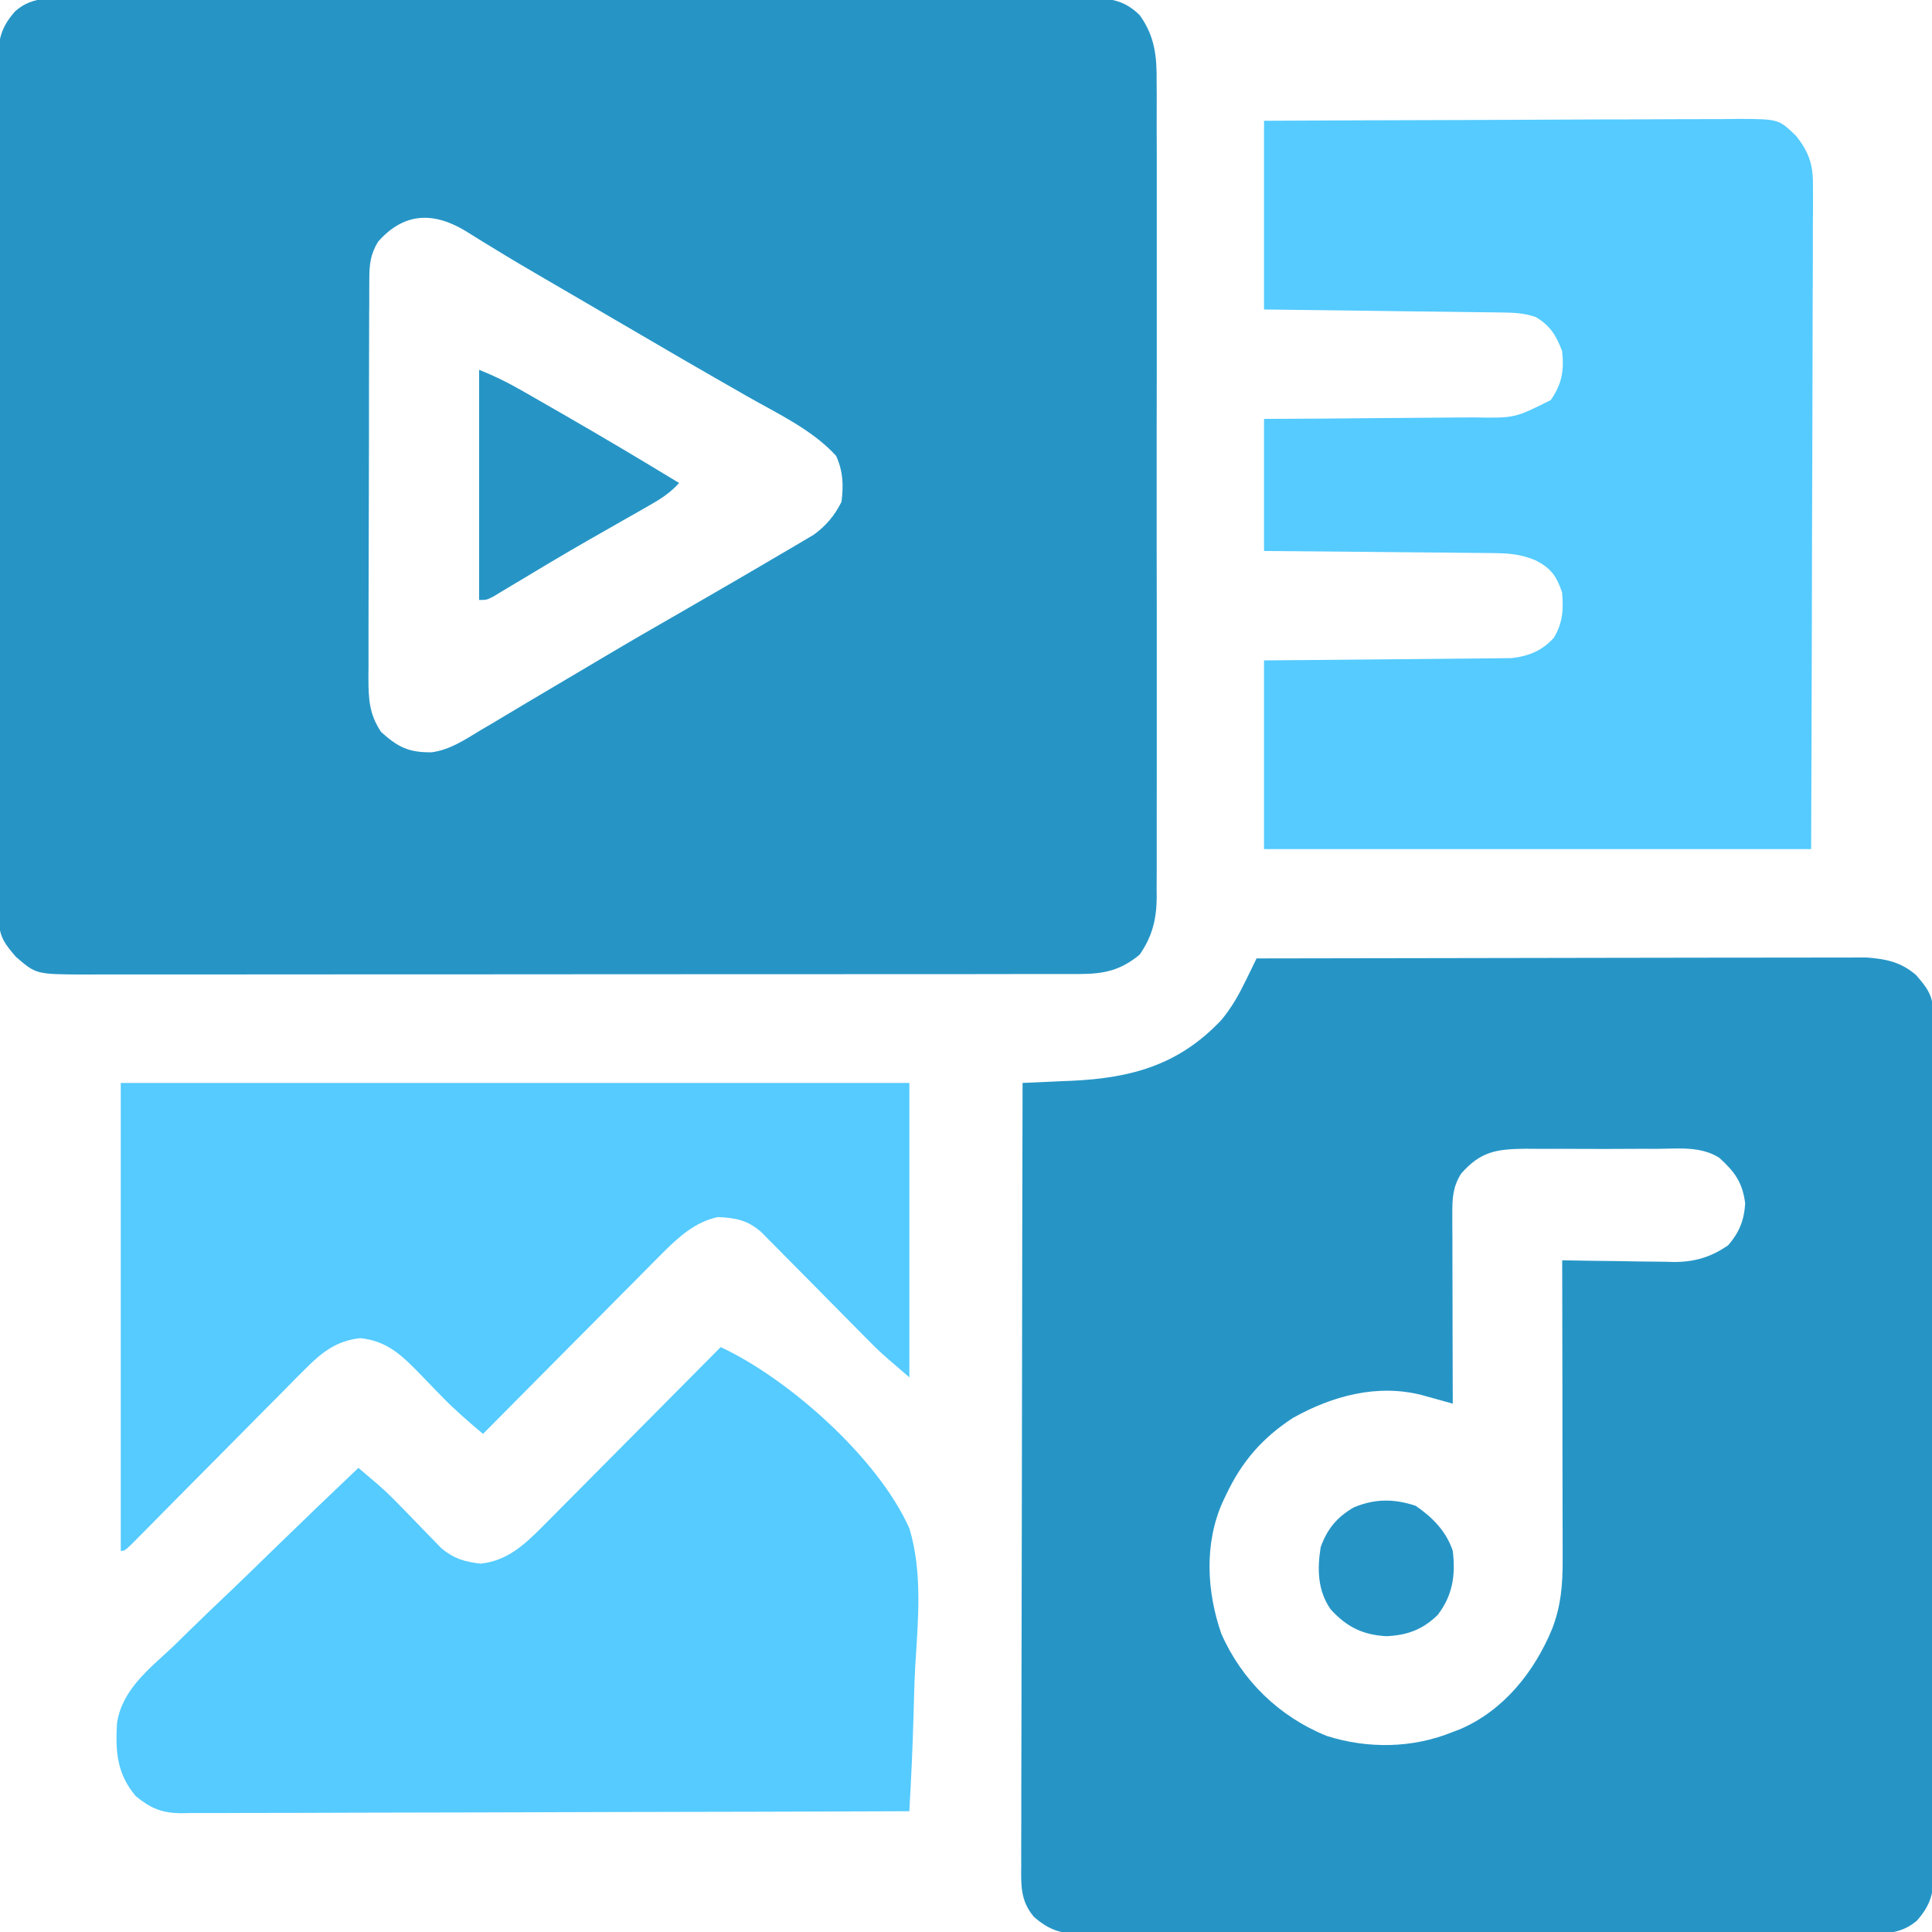 <svg width="39" height="39" viewBox="0 0 39 39" fill="none" xmlns="http://www.w3.org/2000/svg">
<g clip-path="url(#clip0_1180_30747)">
<path d="M1.559 -0.03C1.648 -0.031 1.738 -0.031 1.83 -0.031C2.077 -0.032 2.325 -0.032 2.572 -0.032C2.839 -0.031 3.106 -0.032 3.373 -0.033C3.896 -0.034 4.42 -0.034 4.943 -0.034C5.368 -0.034 5.793 -0.034 6.218 -0.034C6.309 -0.034 6.309 -0.034 6.401 -0.034C6.524 -0.034 6.647 -0.035 6.77 -0.035C7.922 -0.036 9.075 -0.035 10.227 -0.034C11.282 -0.034 12.336 -0.035 13.391 -0.036C14.474 -0.038 15.556 -0.039 16.639 -0.039C17.247 -0.038 17.855 -0.038 18.462 -0.04C18.98 -0.041 19.497 -0.041 20.015 -0.04C20.279 -0.039 20.543 -0.039 20.807 -0.04C21.093 -0.041 21.379 -0.04 21.666 -0.039C21.749 -0.04 21.832 -0.04 21.919 -0.041C22.365 -0.037 22.67 -0.023 23.005 0.304C23.314 0.733 23.354 1.141 23.348 1.656C23.349 1.765 23.349 1.765 23.35 1.876C23.351 2.118 23.35 2.36 23.349 2.602C23.349 2.776 23.35 2.95 23.351 3.124C23.352 3.596 23.352 4.067 23.351 4.539C23.35 5.033 23.35 5.527 23.351 6.021C23.352 6.903 23.351 7.786 23.349 8.668C23.348 9.467 23.348 10.267 23.349 11.066C23.351 11.995 23.352 12.925 23.351 13.854C23.35 14.346 23.35 14.837 23.351 15.329C23.352 15.791 23.351 16.253 23.35 16.715C23.349 16.885 23.349 17.054 23.35 17.224C23.351 17.455 23.35 17.687 23.348 17.919C23.349 18.019 23.349 18.019 23.35 18.121C23.345 18.561 23.259 18.906 23.005 19.271C22.62 19.59 22.281 19.661 21.792 19.662C21.718 19.662 21.644 19.662 21.568 19.662C21.488 19.662 21.407 19.662 21.324 19.662C21.195 19.662 21.195 19.662 21.063 19.662C20.774 19.663 20.485 19.663 20.195 19.663C19.988 19.663 19.781 19.663 19.574 19.664C19.07 19.664 18.565 19.664 18.061 19.664C17.651 19.665 17.241 19.665 16.831 19.665C15.668 19.666 14.505 19.666 13.343 19.666C13.28 19.666 13.217 19.666 13.153 19.666C13.09 19.666 13.027 19.666 12.963 19.666C11.946 19.666 10.929 19.666 9.912 19.668C8.867 19.669 7.823 19.669 6.779 19.669C6.192 19.669 5.606 19.669 5.02 19.67C4.521 19.671 4.021 19.671 3.522 19.671C3.268 19.67 3.013 19.67 2.758 19.671C2.482 19.672 2.206 19.671 1.93 19.671C1.81 19.671 1.81 19.671 1.687 19.672C0.728 19.667 0.728 19.667 0.32 19.314C0.104 19.061 -0.018 18.91 -0.019 18.579C-0.019 18.515 -0.02 18.452 -0.02 18.386C-0.02 18.281 -0.02 18.281 -0.019 18.174C-0.02 18.1 -0.02 18.026 -0.02 17.95C-0.021 17.7 -0.021 17.45 -0.021 17.2C-0.022 17.021 -0.022 16.843 -0.023 16.664C-0.024 16.178 -0.024 15.692 -0.025 15.206C-0.025 14.851 -0.025 14.497 -0.026 14.143C-0.027 13.19 -0.027 12.237 -0.027 11.284C-0.027 11.23 -0.027 11.176 -0.027 11.12C-0.027 11.066 -0.027 11.011 -0.027 10.956C-0.027 10.077 -0.029 9.199 -0.031 8.321C-0.033 7.42 -0.034 6.518 -0.034 5.616C-0.034 5.11 -0.034 4.604 -0.036 4.098C-0.037 3.622 -0.037 3.146 -0.036 2.669C-0.036 2.495 -0.036 2.32 -0.037 2.145C-0.039 1.906 -0.038 1.668 -0.037 1.429C-0.037 1.36 -0.038 1.291 -0.039 1.219C-0.035 0.802 0.018 0.552 0.306 0.228C0.66 -0.095 1.107 -0.033 1.559 -0.03ZM7.632 4.879C7.479 5.13 7.456 5.336 7.455 5.624C7.455 5.7 7.454 5.776 7.454 5.854C7.454 5.937 7.454 6.02 7.454 6.106C7.453 6.194 7.453 6.281 7.452 6.372C7.451 6.663 7.451 6.953 7.45 7.244C7.45 7.395 7.45 7.546 7.449 7.697C7.448 8.117 7.448 8.537 7.448 8.958C7.447 9.501 7.446 10.044 7.444 10.587C7.442 11.007 7.441 11.427 7.441 11.847C7.441 12.098 7.441 12.349 7.439 12.6C7.438 12.88 7.438 13.159 7.439 13.439C7.438 13.522 7.437 13.605 7.437 13.69C7.439 14.109 7.452 14.418 7.694 14.777C8.034 15.083 8.252 15.193 8.717 15.186C9.09 15.132 9.386 14.932 9.703 14.739C9.779 14.694 9.854 14.65 9.932 14.605C10.177 14.46 10.421 14.314 10.665 14.167C10.832 14.068 11 13.969 11.167 13.87C11.512 13.666 11.857 13.462 12.201 13.257C12.705 12.957 13.213 12.664 13.721 12.373C14.402 11.98 15.082 11.587 15.759 11.187C15.84 11.14 15.92 11.093 16.003 11.045C16.078 11.001 16.153 10.956 16.23 10.91C16.295 10.872 16.361 10.833 16.428 10.793C16.675 10.614 16.851 10.403 16.987 10.13C17.029 9.789 17.02 9.517 16.878 9.202C16.395 8.672 15.694 8.349 15.078 7.997C14.946 7.922 14.814 7.846 14.682 7.77C14.592 7.719 14.503 7.667 14.413 7.616C13.972 7.363 13.532 7.107 13.093 6.85C12.981 6.785 12.981 6.785 12.867 6.718C12.717 6.63 12.567 6.543 12.416 6.455C12.184 6.319 11.951 6.183 11.719 6.047C11.641 6.002 11.563 5.957 11.484 5.91C11.33 5.82 11.176 5.731 11.022 5.641C10.661 5.432 10.303 5.221 9.948 5.002C9.883 4.963 9.818 4.923 9.752 4.883C9.632 4.81 9.513 4.736 9.395 4.661C8.748 4.271 8.153 4.287 7.632 4.879Z" fill="#2695C6"/>
<path d="M25.365 19.347C26.995 19.343 28.624 19.341 30.254 19.339C31.01 19.338 31.767 19.337 32.523 19.335C33.183 19.334 33.843 19.333 34.502 19.332C34.851 19.332 35.2 19.332 35.55 19.331C35.878 19.33 36.207 19.329 36.536 19.33C36.656 19.33 36.777 19.329 36.898 19.329C37.062 19.328 37.227 19.328 37.392 19.329C37.531 19.328 37.531 19.328 37.672 19.328C38.073 19.357 38.374 19.419 38.681 19.685C38.897 19.938 39.019 20.088 39.02 20.42C39.02 20.483 39.02 20.547 39.021 20.612C39.021 20.717 39.021 20.717 39.02 20.824C39.021 20.898 39.021 20.973 39.021 21.049C39.022 21.299 39.022 21.549 39.022 21.798C39.023 21.977 39.023 22.156 39.024 22.334C39.025 22.82 39.025 23.307 39.025 23.793C39.026 24.147 39.026 24.502 39.026 24.856C39.028 25.809 39.028 26.762 39.028 27.715C39.028 27.769 39.028 27.823 39.028 27.879C39.028 27.933 39.028 27.987 39.028 28.043C39.028 28.921 39.029 29.799 39.032 30.677C39.034 31.579 39.035 32.481 39.035 33.382C39.035 33.888 39.035 34.395 39.037 34.901C39.038 35.377 39.038 35.853 39.037 36.329C39.037 36.504 39.037 36.679 39.038 36.854C39.039 37.092 39.039 37.331 39.038 37.569C39.038 37.639 39.039 37.708 39.04 37.779C39.035 38.196 38.983 38.446 38.695 38.771C38.365 39.051 38.04 39.032 37.627 39.029C37.557 39.029 37.488 39.03 37.417 39.03C37.184 39.031 36.952 39.031 36.719 39.03C36.552 39.03 36.386 39.031 36.219 39.032C35.766 39.033 35.313 39.033 34.861 39.032C34.483 39.032 34.105 39.033 33.727 39.033C32.785 39.034 31.843 39.034 30.901 39.033C30.082 39.032 29.264 39.033 28.446 39.035C27.606 39.037 26.766 39.038 25.925 39.037C25.454 39.037 24.982 39.037 24.511 39.038C24.067 39.04 23.624 39.039 23.18 39.038C23.017 39.038 22.855 39.038 22.692 39.039C22.47 39.04 22.247 39.039 22.025 39.037C21.961 39.038 21.896 39.039 21.83 39.04C21.425 39.035 21.187 38.97 20.871 38.694C20.595 38.367 20.611 38.052 20.615 37.643C20.615 37.576 20.615 37.508 20.614 37.439C20.614 37.212 20.615 36.986 20.616 36.76C20.617 36.598 20.617 36.436 20.616 36.274C20.616 35.833 20.618 35.393 20.619 34.953C20.621 34.493 20.621 34.032 20.621 33.572C20.622 32.701 20.624 31.83 20.626 30.958C20.629 29.966 20.63 28.974 20.631 27.982C20.633 25.942 20.637 23.901 20.642 21.86C20.688 21.859 20.734 21.857 20.782 21.855C20.992 21.845 21.202 21.836 21.413 21.826C21.485 21.823 21.557 21.82 21.632 21.817C22.844 21.761 23.797 21.497 24.651 20.594C24.863 20.341 25.008 20.08 25.153 19.783C25.193 19.701 25.233 19.619 25.274 19.535C25.304 19.473 25.334 19.411 25.365 19.347ZM29.493 23.693C29.328 23.961 29.317 24.18 29.317 24.487C29.317 24.572 29.317 24.658 29.317 24.746C29.318 24.838 29.318 24.93 29.319 25.025C29.319 25.119 29.319 25.214 29.319 25.311C29.319 25.561 29.32 25.812 29.321 26.063C29.322 26.318 29.322 26.574 29.322 26.83C29.323 27.332 29.325 27.833 29.326 28.335C29.269 28.319 29.211 28.303 29.152 28.286C29.077 28.265 29.001 28.244 28.924 28.223C28.849 28.202 28.774 28.181 28.697 28.16C27.801 27.932 26.893 28.178 26.103 28.621C25.486 29.021 25.07 29.501 24.756 30.163C24.732 30.212 24.709 30.261 24.685 30.312C24.306 31.148 24.357 32.128 24.655 32.981C25.072 33.926 25.824 34.654 26.779 35.041C27.61 35.306 28.518 35.293 29.326 34.962C29.377 34.943 29.428 34.923 29.481 34.903C30.357 34.524 30.972 33.748 31.33 32.886C31.512 32.417 31.546 31.986 31.544 31.485C31.544 31.42 31.544 31.354 31.544 31.287C31.544 31.071 31.543 30.856 31.543 30.64C31.542 30.491 31.542 30.341 31.542 30.191C31.542 29.797 31.541 29.404 31.54 29.01C31.54 28.608 31.539 28.207 31.539 27.805C31.538 27.017 31.537 26.229 31.535 25.441C31.615 25.442 31.695 25.444 31.777 25.445C32.076 25.451 32.374 25.454 32.673 25.457C32.802 25.459 32.931 25.461 33.06 25.464C33.246 25.467 33.432 25.469 33.618 25.47C33.703 25.473 33.703 25.473 33.79 25.475C34.209 25.475 34.54 25.377 34.887 25.136C35.108 24.879 35.209 24.632 35.229 24.293C35.175 23.868 35.02 23.658 34.708 23.373C34.333 23.133 33.88 23.188 33.451 23.191C33.357 23.191 33.262 23.191 33.164 23.19C32.914 23.19 32.663 23.191 32.412 23.193C32.259 23.194 32.105 23.193 31.952 23.192C31.657 23.19 31.361 23.19 31.066 23.191C30.975 23.191 30.884 23.19 30.79 23.189C30.204 23.196 29.889 23.243 29.493 23.693Z" fill="#2695C6"/>
<path d="M25.516 2.438C26.849 2.431 28.181 2.426 29.514 2.423C30.133 2.421 30.752 2.419 31.371 2.415C31.91 2.412 32.45 2.41 32.989 2.41C33.275 2.409 33.56 2.408 33.846 2.406C34.165 2.404 34.484 2.404 34.803 2.404C34.898 2.403 34.992 2.402 35.089 2.4C35.905 2.404 35.905 2.404 36.256 2.743C36.532 3.089 36.605 3.351 36.597 3.784C36.597 3.841 36.598 3.899 36.598 3.958C36.599 4.149 36.597 4.34 36.595 4.532C36.595 4.669 36.595 4.806 36.595 4.944C36.595 5.316 36.594 5.689 36.591 6.061C36.59 6.451 36.589 6.84 36.589 7.23C36.588 7.967 36.586 8.704 36.583 9.441C36.578 10.438 36.577 11.434 36.575 12.431C36.572 14 36.566 15.57 36.56 17.14C32.916 17.14 29.271 17.14 25.516 17.14C25.516 15.883 25.516 14.626 25.516 13.331C25.89 13.328 26.264 13.325 26.649 13.322C26.887 13.32 27.124 13.318 27.362 13.315C27.738 13.311 28.115 13.307 28.491 13.305C28.795 13.303 29.099 13.299 29.403 13.296C29.518 13.294 29.634 13.293 29.75 13.293C29.912 13.292 30.075 13.29 30.237 13.288C30.329 13.287 30.422 13.286 30.517 13.285C30.866 13.243 31.129 13.136 31.367 12.874C31.549 12.567 31.562 12.31 31.533 11.96C31.42 11.626 31.309 11.467 30.988 11.307C30.708 11.191 30.464 11.168 30.159 11.165C30.109 11.164 30.058 11.164 30.006 11.163C29.841 11.161 29.675 11.16 29.51 11.159C29.395 11.158 29.279 11.156 29.164 11.155C28.862 11.151 28.56 11.149 28.258 11.147C27.894 11.144 27.531 11.14 27.168 11.136C26.617 11.13 26.066 11.126 25.516 11.122C25.516 10.242 25.516 9.362 25.516 8.456C25.889 8.454 26.262 8.452 26.647 8.45C26.884 8.448 27.121 8.446 27.358 8.444C27.734 8.44 28.11 8.437 28.486 8.435C28.789 8.434 29.092 8.431 29.395 8.428C29.511 8.427 29.626 8.426 29.742 8.426C30.578 8.441 30.578 8.441 31.305 8.075C31.532 7.745 31.576 7.481 31.533 7.085C31.411 6.768 31.294 6.574 31 6.399C30.74 6.313 30.537 6.311 30.263 6.307C30.212 6.307 30.16 6.306 30.108 6.305C29.938 6.303 29.769 6.301 29.599 6.299C29.482 6.297 29.364 6.296 29.247 6.294C28.938 6.29 28.629 6.286 28.319 6.283C27.948 6.278 27.577 6.273 27.206 6.268C26.643 6.261 26.079 6.254 25.516 6.247C25.516 4.99 25.516 3.733 25.516 2.438Z" fill="#55CBFF"/>
<path d="M14.548 27.193C15.922 27.834 17.722 29.431 18.356 30.85C18.628 31.739 18.531 32.727 18.475 33.642C18.457 33.973 18.45 34.303 18.441 34.634C18.423 35.278 18.393 35.92 18.356 36.562C16.388 36.57 14.419 36.575 12.451 36.578C11.537 36.58 10.623 36.582 9.709 36.586C8.912 36.589 8.116 36.59 7.319 36.591C6.897 36.592 6.475 36.593 6.054 36.595C5.657 36.597 5.26 36.597 4.863 36.597C4.717 36.597 4.571 36.598 4.425 36.599C4.226 36.6 4.028 36.6 3.829 36.599C3.771 36.6 3.713 36.601 3.654 36.602C3.262 36.597 3.043 36.504 2.741 36.258C2.36 35.807 2.329 35.361 2.361 34.792C2.458 34.114 3.009 33.69 3.486 33.246C3.594 33.141 3.702 33.035 3.809 32.929C4.09 32.653 4.375 32.382 4.661 32.111C4.953 31.833 5.241 31.551 5.529 31.27C6.094 30.72 6.663 30.174 7.235 29.631C7.321 29.703 7.406 29.776 7.491 29.849C7.538 29.889 7.586 29.93 7.635 29.971C7.795 30.111 7.943 30.258 8.09 30.41C8.173 30.495 8.173 30.495 8.257 30.581C8.37 30.698 8.483 30.814 8.596 30.931C8.678 31.015 8.678 31.015 8.762 31.101C8.81 31.151 8.859 31.202 8.91 31.254C9.158 31.462 9.382 31.528 9.701 31.564C10.231 31.509 10.578 31.192 10.942 30.825C10.981 30.786 11.021 30.746 11.061 30.706C11.19 30.577 11.318 30.447 11.446 30.318C11.536 30.227 11.625 30.137 11.715 30.047C11.95 29.811 12.184 29.575 12.419 29.338C12.658 29.096 12.899 28.855 13.139 28.613C13.609 28.141 14.079 27.667 14.548 27.193Z" fill="#55CBFF"/>
<path d="M2.438 21.861C7.691 21.861 12.945 21.861 18.357 21.861C18.357 23.822 18.357 25.783 18.357 27.803C17.758 27.289 17.758 27.289 17.531 27.058C17.48 27.007 17.429 26.956 17.377 26.903C17.324 26.849 17.271 26.795 17.216 26.74C17.101 26.624 16.986 26.508 16.872 26.392C16.692 26.211 16.513 26.03 16.335 25.849C16.161 25.673 15.986 25.497 15.812 25.321C15.758 25.267 15.705 25.212 15.65 25.156C15.6 25.106 15.55 25.055 15.498 25.004C15.433 24.937 15.433 24.937 15.366 24.869C15.089 24.631 14.859 24.585 14.495 24.568C14.029 24.662 13.68 24.987 13.356 25.313C13.316 25.353 13.277 25.392 13.236 25.433C13.108 25.562 12.98 25.691 12.852 25.821C12.762 25.911 12.672 26.001 12.583 26.091C12.348 26.327 12.113 26.564 11.879 26.801C11.639 27.043 11.399 27.284 11.159 27.525C10.689 27.998 10.219 28.471 9.75 28.945C9.461 28.701 9.177 28.458 8.914 28.185C8.863 28.133 8.812 28.08 8.759 28.026C8.654 27.918 8.55 27.809 8.445 27.701C8.091 27.339 7.797 27.068 7.274 27.012C6.773 27.066 6.476 27.316 6.13 27.666C6.09 27.706 6.051 27.745 6.01 27.785C5.882 27.915 5.754 28.045 5.626 28.175C5.536 28.265 5.446 28.355 5.357 28.445C5.121 28.682 4.887 28.919 4.652 29.157C4.276 29.538 3.899 29.918 3.521 30.297C3.389 30.43 3.258 30.564 3.126 30.697C3.046 30.778 2.966 30.859 2.886 30.94C2.815 31.011 2.745 31.082 2.673 31.155C2.514 31.307 2.514 31.307 2.438 31.307C2.438 28.19 2.438 25.073 2.438 21.861Z" fill="#55CBFF"/>
<path d="M9.672 7.465C9.971 7.585 10.225 7.708 10.503 7.867C10.546 7.891 10.588 7.915 10.632 7.94C10.771 8.02 10.909 8.099 11.048 8.179C11.143 8.234 11.239 8.288 11.334 8.343C12.132 8.802 12.923 9.272 13.709 9.75C13.524 9.956 13.324 10.08 13.084 10.216C13.004 10.262 12.924 10.308 12.841 10.355C12.755 10.403 12.669 10.452 12.581 10.502C12.402 10.604 12.223 10.707 12.044 10.809C11.998 10.835 11.953 10.861 11.906 10.887C11.378 11.19 10.855 11.502 10.333 11.817C10.236 11.875 10.236 11.875 10.136 11.935C10.079 11.969 10.022 12.003 9.964 12.039C9.824 12.111 9.824 12.111 9.672 12.111C9.672 10.578 9.672 9.045 9.672 7.465Z" fill="#2695C6"/>
<path d="M28.578 30.397C28.919 30.631 29.194 30.91 29.326 31.306C29.385 31.795 29.326 32.204 29.021 32.601C28.716 32.896 28.415 33.007 27.993 33.029C27.51 33.005 27.184 32.841 26.86 32.486C26.597 32.106 26.588 31.675 26.66 31.23C26.791 30.866 26.99 30.623 27.326 30.43C27.751 30.25 28.144 30.252 28.578 30.397Z" fill="#2695C6"/>
</g>
<defs>
<clipPath id="clip0_1180_30747">
<rect width="39" height="39" fill="white"/>
</clipPath>
</defs>
</svg>
